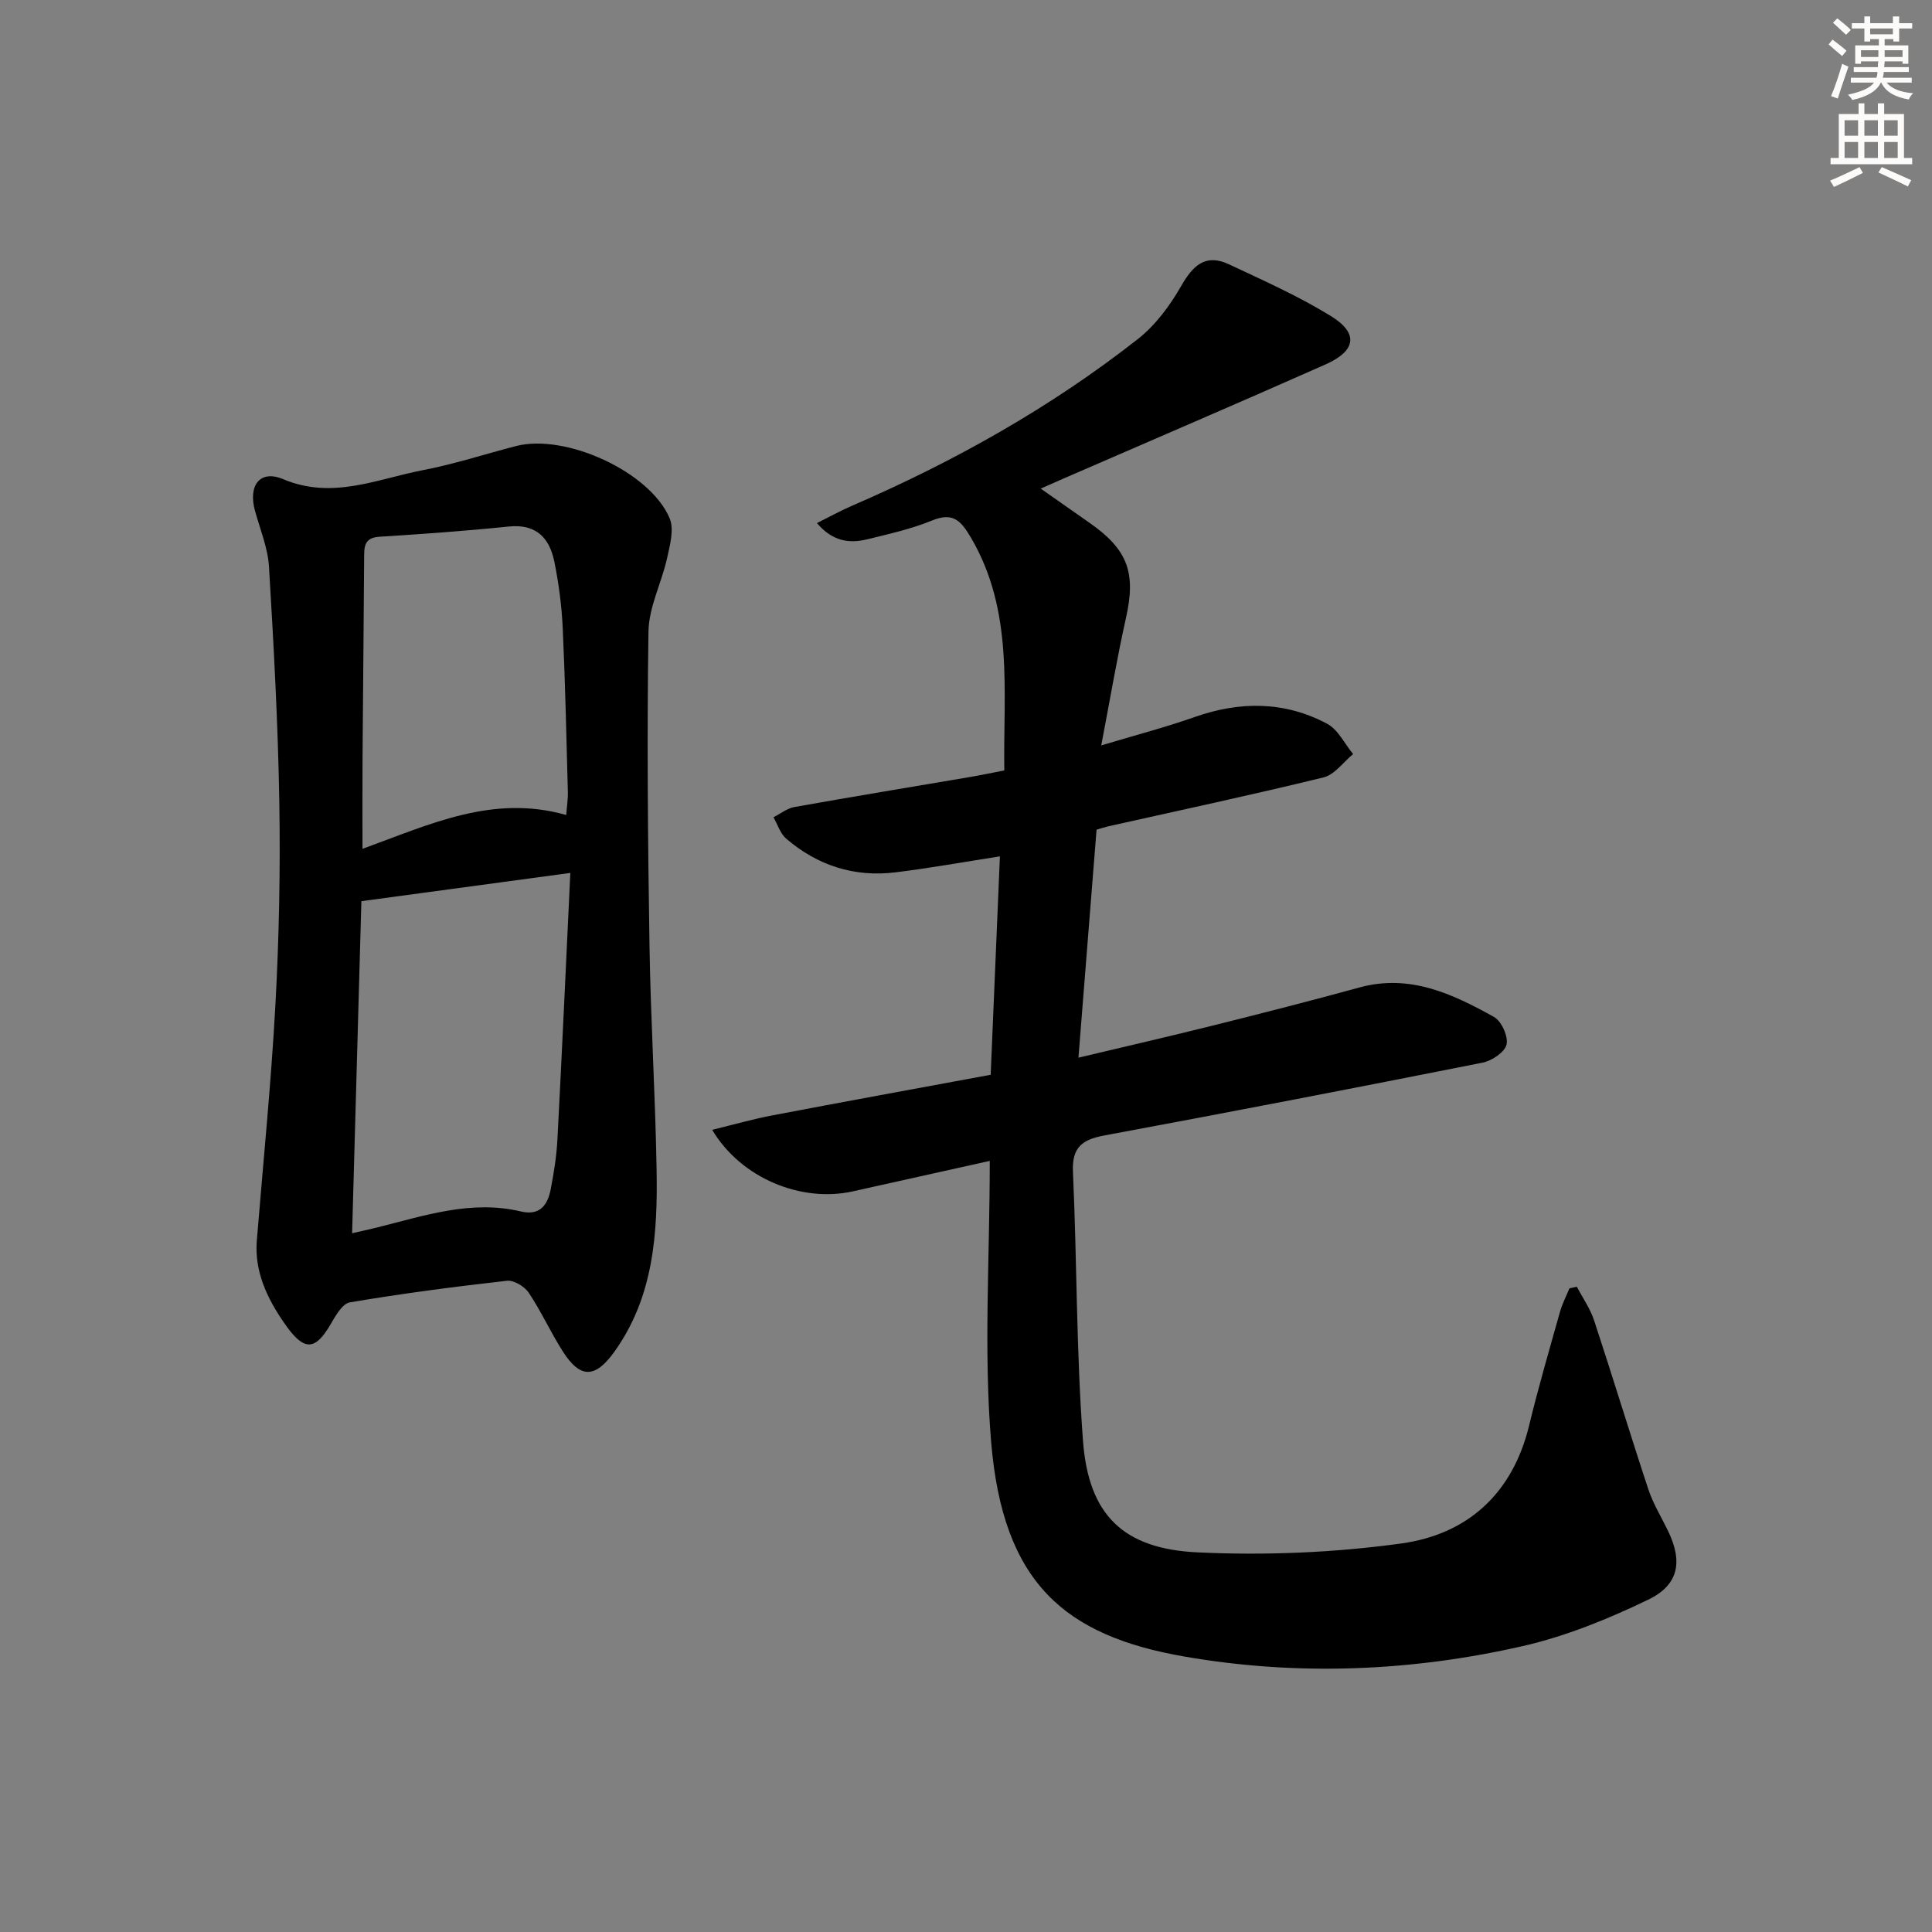 <svg enable-background="new 0 0 400 400" viewBox="0 0 400 400" xmlns="http://www.w3.org/2000/svg"><rect x="0" y="0" width="400" height="400" fill="#808080" stroke="none"/><path d="m204.92 240.35c-10.27 2.28-19.32 4.29-28.36 6.31-10.64 2.37-23.14-2.7-29.11-12.74 4.38-1.07 8.36-2.21 12.4-2.98 14.82-2.83 29.66-5.53 45.26-8.42.64-15.18 1.27-30.19 1.91-45.22-7.6 1.18-14.59 2.45-21.64 3.31-8.51 1.04-16.13-1.41-22.62-6.99-1.23-1.06-1.76-2.92-2.62-4.42 1.44-.72 2.8-1.84 4.32-2.11 12.09-2.16 24.21-4.15 36.32-6.21 2.26-.38 4.51-.86 7.15-1.37-.24-16.48 2.02-33.05-6.94-48.25-2.09-3.54-3.73-5.25-8.03-3.49-4.28 1.75-8.87 2.77-13.38 3.88-3.7.91-7.19.48-10.44-3.35 2.63-1.31 4.84-2.54 7.15-3.54 21.16-9.15 41.16-20.33 59.31-34.58 3.63-2.85 6.62-6.9 8.94-10.95 2.43-4.26 5.05-6.78 9.87-4.52 7.16 3.36 14.44 6.6 21.16 10.74 5.74 3.54 5.21 7.18-1.11 9.99-18.05 8.01-36.21 15.79-54.32 23.66-1.34.58-2.67 1.18-4.67 2.06 3.73 2.61 6.93 4.86 10.14 7.11 7.93 5.54 9.6 10.36 7.52 19.62-1.87 8.37-3.29 16.84-5.13 26.44 7.15-2.15 13.31-3.75 19.29-5.86 9.41-3.32 18.65-3.32 27.47 1.37 2.27 1.21 3.62 4.14 5.39 6.28-2.03 1.66-3.82 4.27-6.12 4.83-14.82 3.63-29.76 6.81-44.66 10.15-.63.14-1.24.36-2.34.68-1.22 15.34-2.44 30.68-3.75 47.2 9.66-2.3 18.78-4.39 27.86-6.66 10.14-2.53 20.27-5.12 30.34-7.88 10.4-2.85 19.25 1.33 27.84 6.11 1.55.87 2.98 4.04 2.59 5.71-.36 1.58-3.04 3.37-4.96 3.75-26.05 5.18-52.12 10.21-78.23 15.06-4.55.84-6.81 2.36-6.58 7.52.85 18.6.68 37.26 2.09 55.81 1.16 15.19 8.25 22.27 23.69 23 14.03.67 28.3.07 42.2-1.84 13.71-1.89 23.06-10.33 26.47-24.44 1.91-7.9 4.19-15.7 6.39-23.52.47-1.67 1.29-3.25 1.96-4.87.51-.11 1.02-.21 1.53-.32 1.21 2.31 2.76 4.51 3.57 6.96 3.84 11.64 7.39 23.37 11.24 35 .99 2.98 2.68 5.72 4.06 8.57 3.06 6.32 2.31 11.17-4.12 14.27-8.3 4-17.06 7.57-26.02 9.61-23.06 5.25-46.55 6.2-69.87 2.17-24.93-4.31-37.67-15.25-40.12-44.39-1.58-18.93-.29-38.13-.29-58.25z" fill="#000001"/><path d="m53.14 257.23c1.33-16.39 2.98-32.76 3.88-49.17.76-13.95 1.04-27.95.81-41.92-.27-16.28-1.16-32.56-2.14-48.82-.24-3.9-1.84-7.73-2.9-11.57-1.44-5.22 1.01-8.57 5.82-6.55 10.21 4.31 19.45-.04 28.96-1.86 6.5-1.25 12.84-3.33 19.27-4.99 10.21-2.64 27.67 5.27 31.79 14.92.98 2.29.08 5.59-.52 8.3-1.13 5.1-3.77 10.1-3.85 15.17-.33 21.64-.13 43.3.21 64.95.24 15.46 1.2 30.9 1.47 46.36.23 13.22-.56 26.3-8.66 37.7-4 5.63-7.12 5.8-10.82-.05-2.49-3.93-4.42-8.21-7-12.07-.87-1.29-3.07-2.62-4.5-2.46-10.88 1.22-21.74 2.65-32.53 4.47-1.55.26-2.96 2.78-3.98 4.53-3.13 5.39-5.4 5.58-9.09.47-4.54-6.3-6.54-11.73-6.22-17.41zm64.94-76.5c-15.13 2.05-29.02 3.92-43.26 5.85-.64 22.92-1.27 45.58-1.92 68.75 2.28-.52 3.72-.83 5.15-1.19 9.78-2.43 19.47-5.77 29.79-3.32 3.95.94 5.55-1.35 6.18-4.6.66-3.41 1.21-6.88 1.39-10.35.95-18.04 1.76-36.1 2.67-55.14zm-.85-11.99c.14-1.87.38-3.3.34-4.73-.3-11.3-.54-22.6-1.06-33.89-.21-4.61-.81-9.25-1.73-13.78-.99-4.91-3.71-7.92-9.44-7.33-8.92.92-17.87 1.55-26.82 2.12-3.25.21-3.11 2.24-3.13 4.49-.09 13.82-.23 27.64-.33 41.46-.04 6.08-.01 12.17-.01 18.66 13.86-5.02 26.94-11.34 42.18-7z" fill="#000001"/><g fill="#fcfbfa"><path d="m378.6 9.2.8-1c.9.7 1.9 1.4 2.9 2.3l-.9 1.1c-1.1-.9-2-1.7-2.8-2.4zm.5 10.7c.9-2.1 1.6-4.3 2.3-6.7.4.2.8.4 1.3.6-.7 2.1-1.5 4.3-2.2 6.6zm.4-15.2.9-.9c1 .8 2 1.6 2.8 2.4l-1 1c-1-.9-1.9-1.8-2.7-2.5zm12.5-1.3h1.2v1.4h2.7v1.1h-2.7v2.7h-1.2v-.5h-1.8v1.3h4.9v3.8h-1.2v-.5h-3.7c0 .4-.1.9-.1 1.2h5.1v1h-5.2c0 .5-.1.9-.2 1.2h6v1h-5.2c1.1 1.3 2.9 2 5.5 2.2-.4.4-.7.8-.9 1.3-2.9-.5-4.8-1.6-5.7-3.5h-.1c-.8 1.7-2.7 2.9-5.9 3.6-.2-.4-.6-.8-.9-1.1 2.8-.6 4.6-1.4 5.4-2.5h-4.8v-1h5.3c.1-.3.2-.7.2-1.2h-4.9v-1h5c0-.4 0-.8.1-1.2h-3.6v.5h-1.2v-3.8h4.9v-1.3h-1.8v.5h-1.2v-2.7h-2.6v-1.1h2.6v-1.4h1.2v1.4h4.7v-1.4zm-6.7 8.4h3.6c0-.4 0-.9 0-1.4h-3.6zm1.9-4.7h4.7v-1.2h-4.7zm6.7 3.3h-3.7v1.4h3.7z"/><path d="m384.7 21.4h1.3v2.2h2.8v-2.2h1.3v2.2h4.1v9.1h1.7v1.3h-16.9v-1.3h1.7v-9.1h4.1v-2.2zm.3 13.2.7 1.2c-1.8.9-3.8 1.9-6 2.9-.2-.4-.5-.8-.8-1.3 2.4-1 4.4-2 6.1-2.8zm-3.1-6.5h2.8v-3.2h-2.8zm0 4.6h2.8v-3.3h-2.8zm4.1-4.6h2.8v-3.2h-2.8zm0 4.6h2.8v-3.3h-2.8zm3.6 1.9c2.1.9 4.1 1.8 6.1 2.7l-.7 1.3c-2.2-1.1-4.2-2-6.1-2.9zm3.3-9.7h-2.8v3.2h2.8zm-2.8 7.8h2.8v-3.3h-2.8z"/></g></svg>
